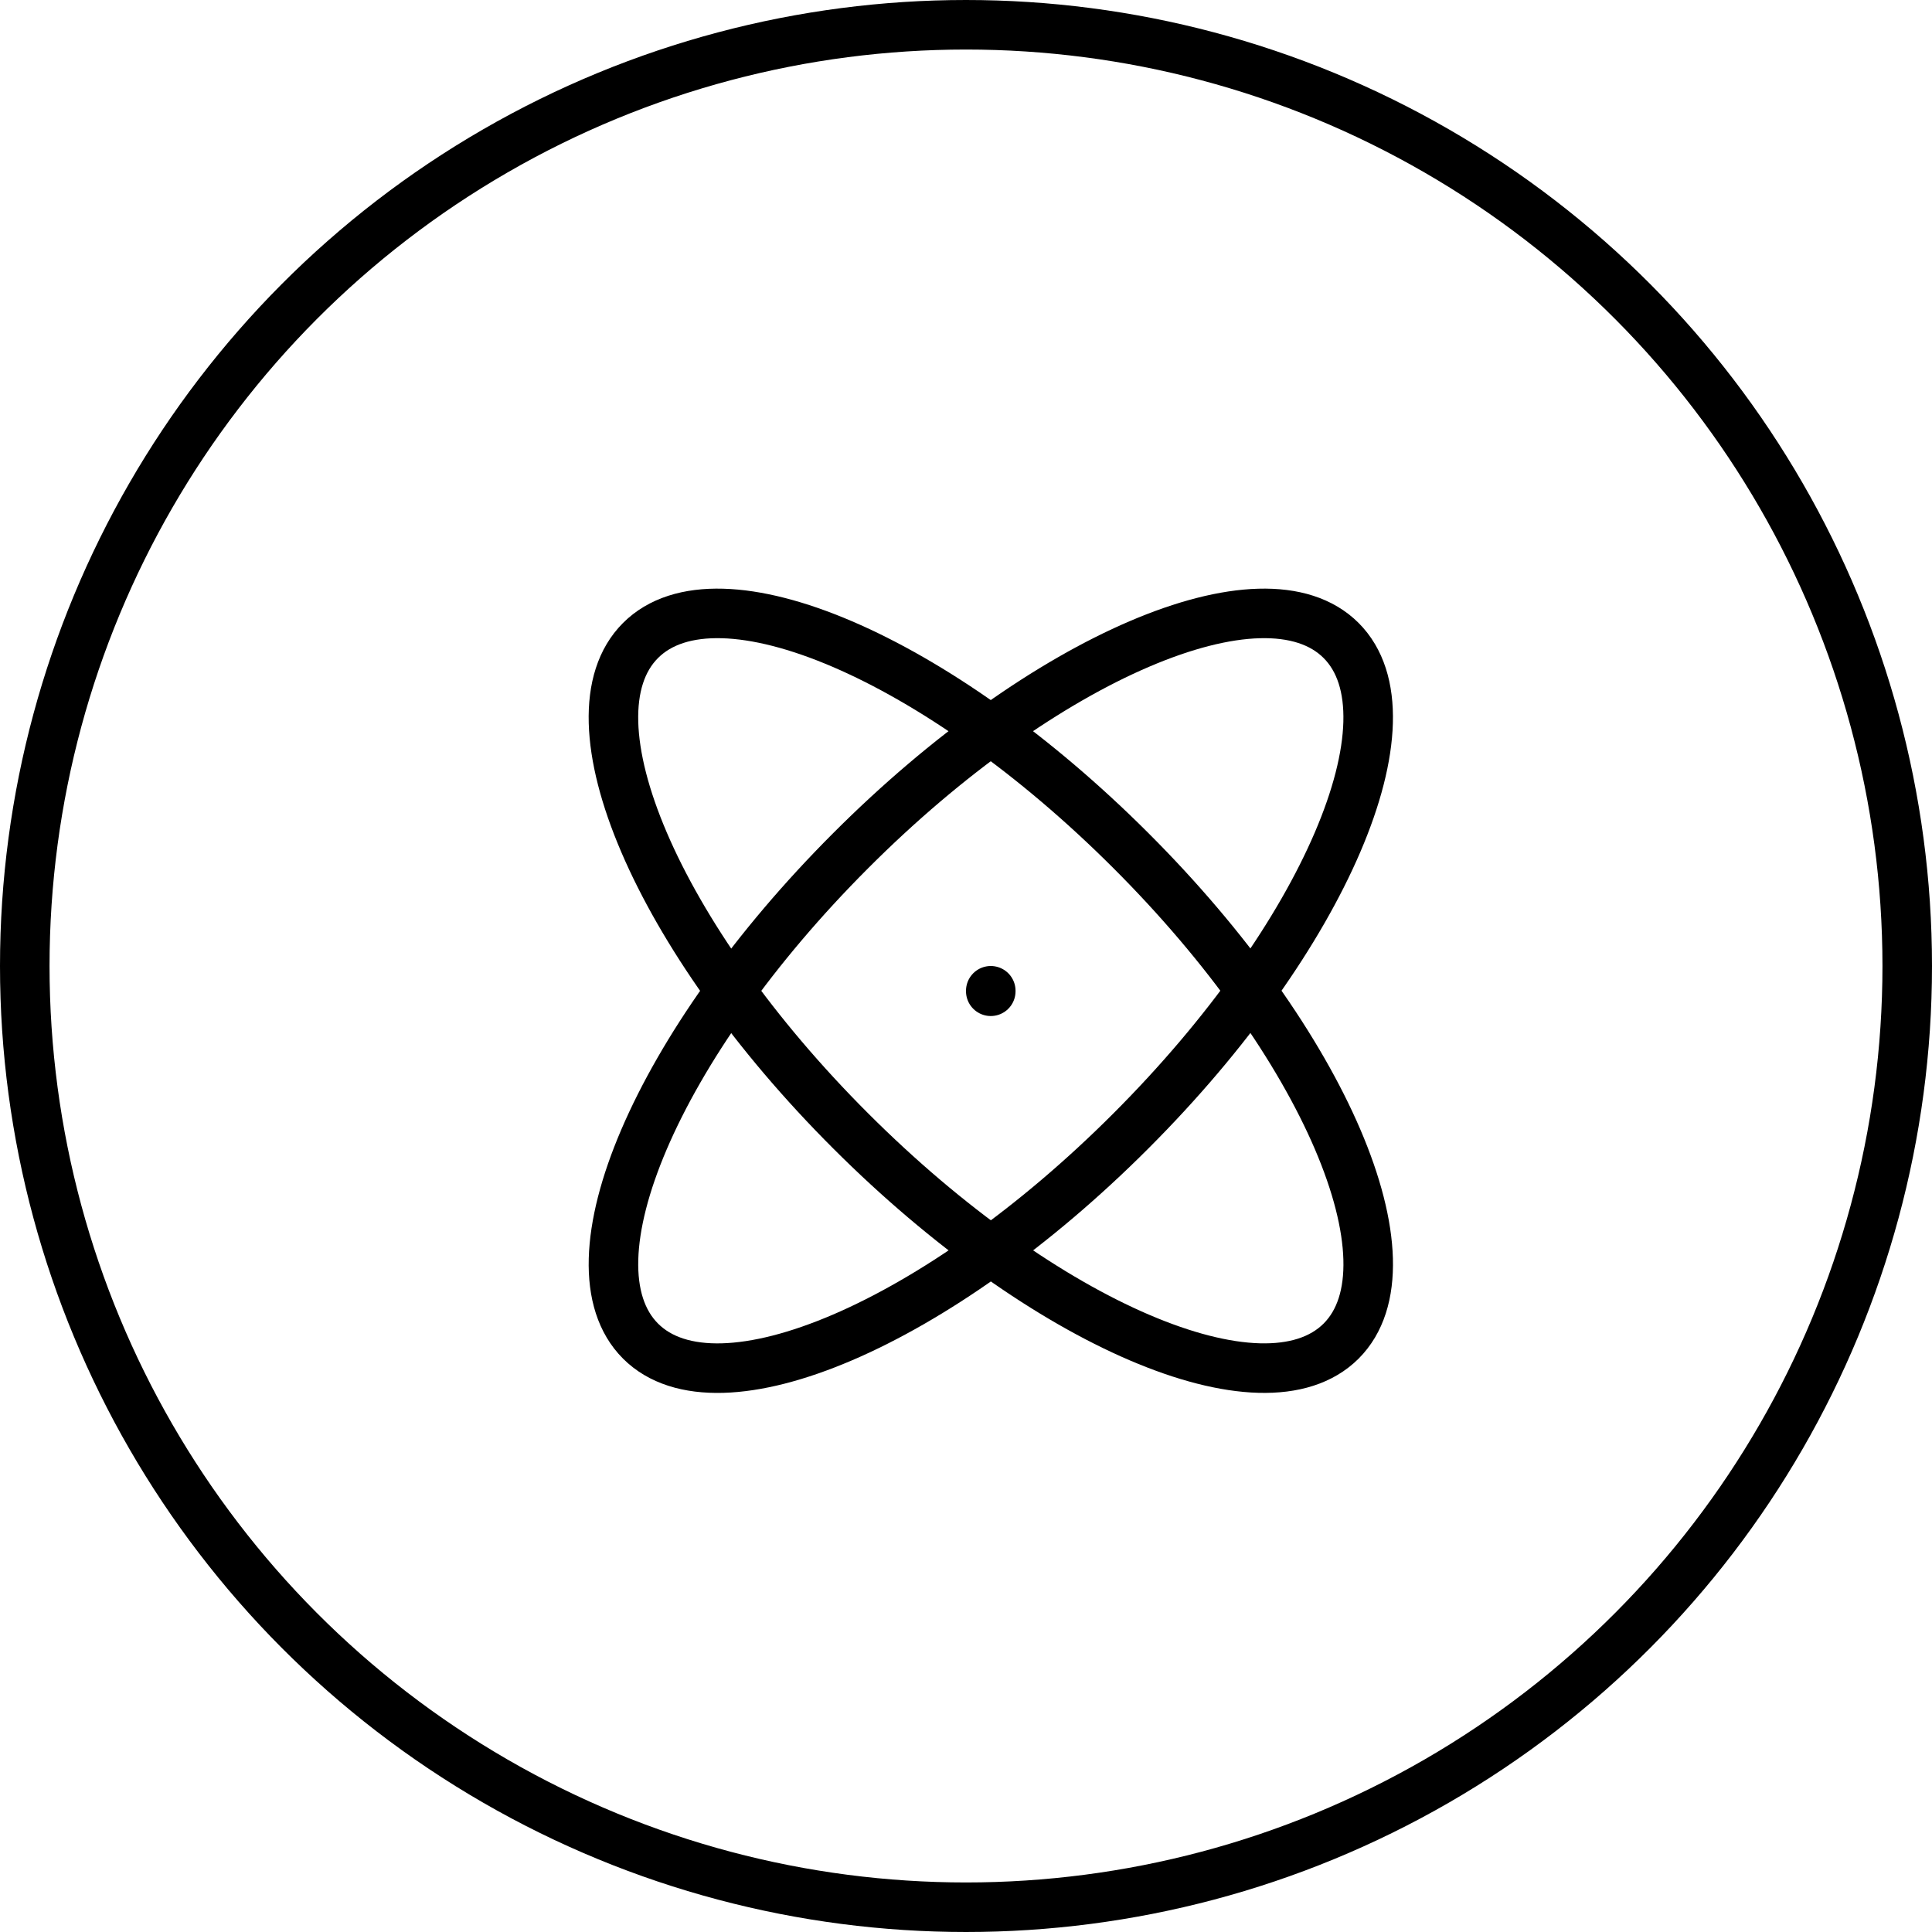 <svg xmlns="http://www.w3.org/2000/svg" fill="none" viewBox="0 0 39 39" height="39" width="39">
<circle stroke="black" r="19" cy="19.5" cx="19.5"></circle>
<path stroke-linejoin="round" stroke-linecap="round" stroke="black" d="M20 20V20.01"></path>
<path stroke-linejoin="round" stroke-linecap="round" stroke="black" d="M27.072 12.929C25.51 11.367 21.072 13.266 17.172 17.172C13.267 21.077 11.368 25.509 12.93 27.072C14.492 28.633 18.93 26.734 22.83 22.828C26.735 18.923 28.634 14.492 27.072 12.929Z"></path>
<path stroke-linejoin="round" stroke-linecap="round" stroke="black" d="M12.93 12.929C11.367 14.491 13.267 18.929 17.172 22.829C21.078 26.734 25.51 28.633 27.073 27.071C28.634 25.509 26.735 21.071 22.829 17.171C18.924 13.266 14.492 11.367 12.93 12.929Z"></path>
</svg>
